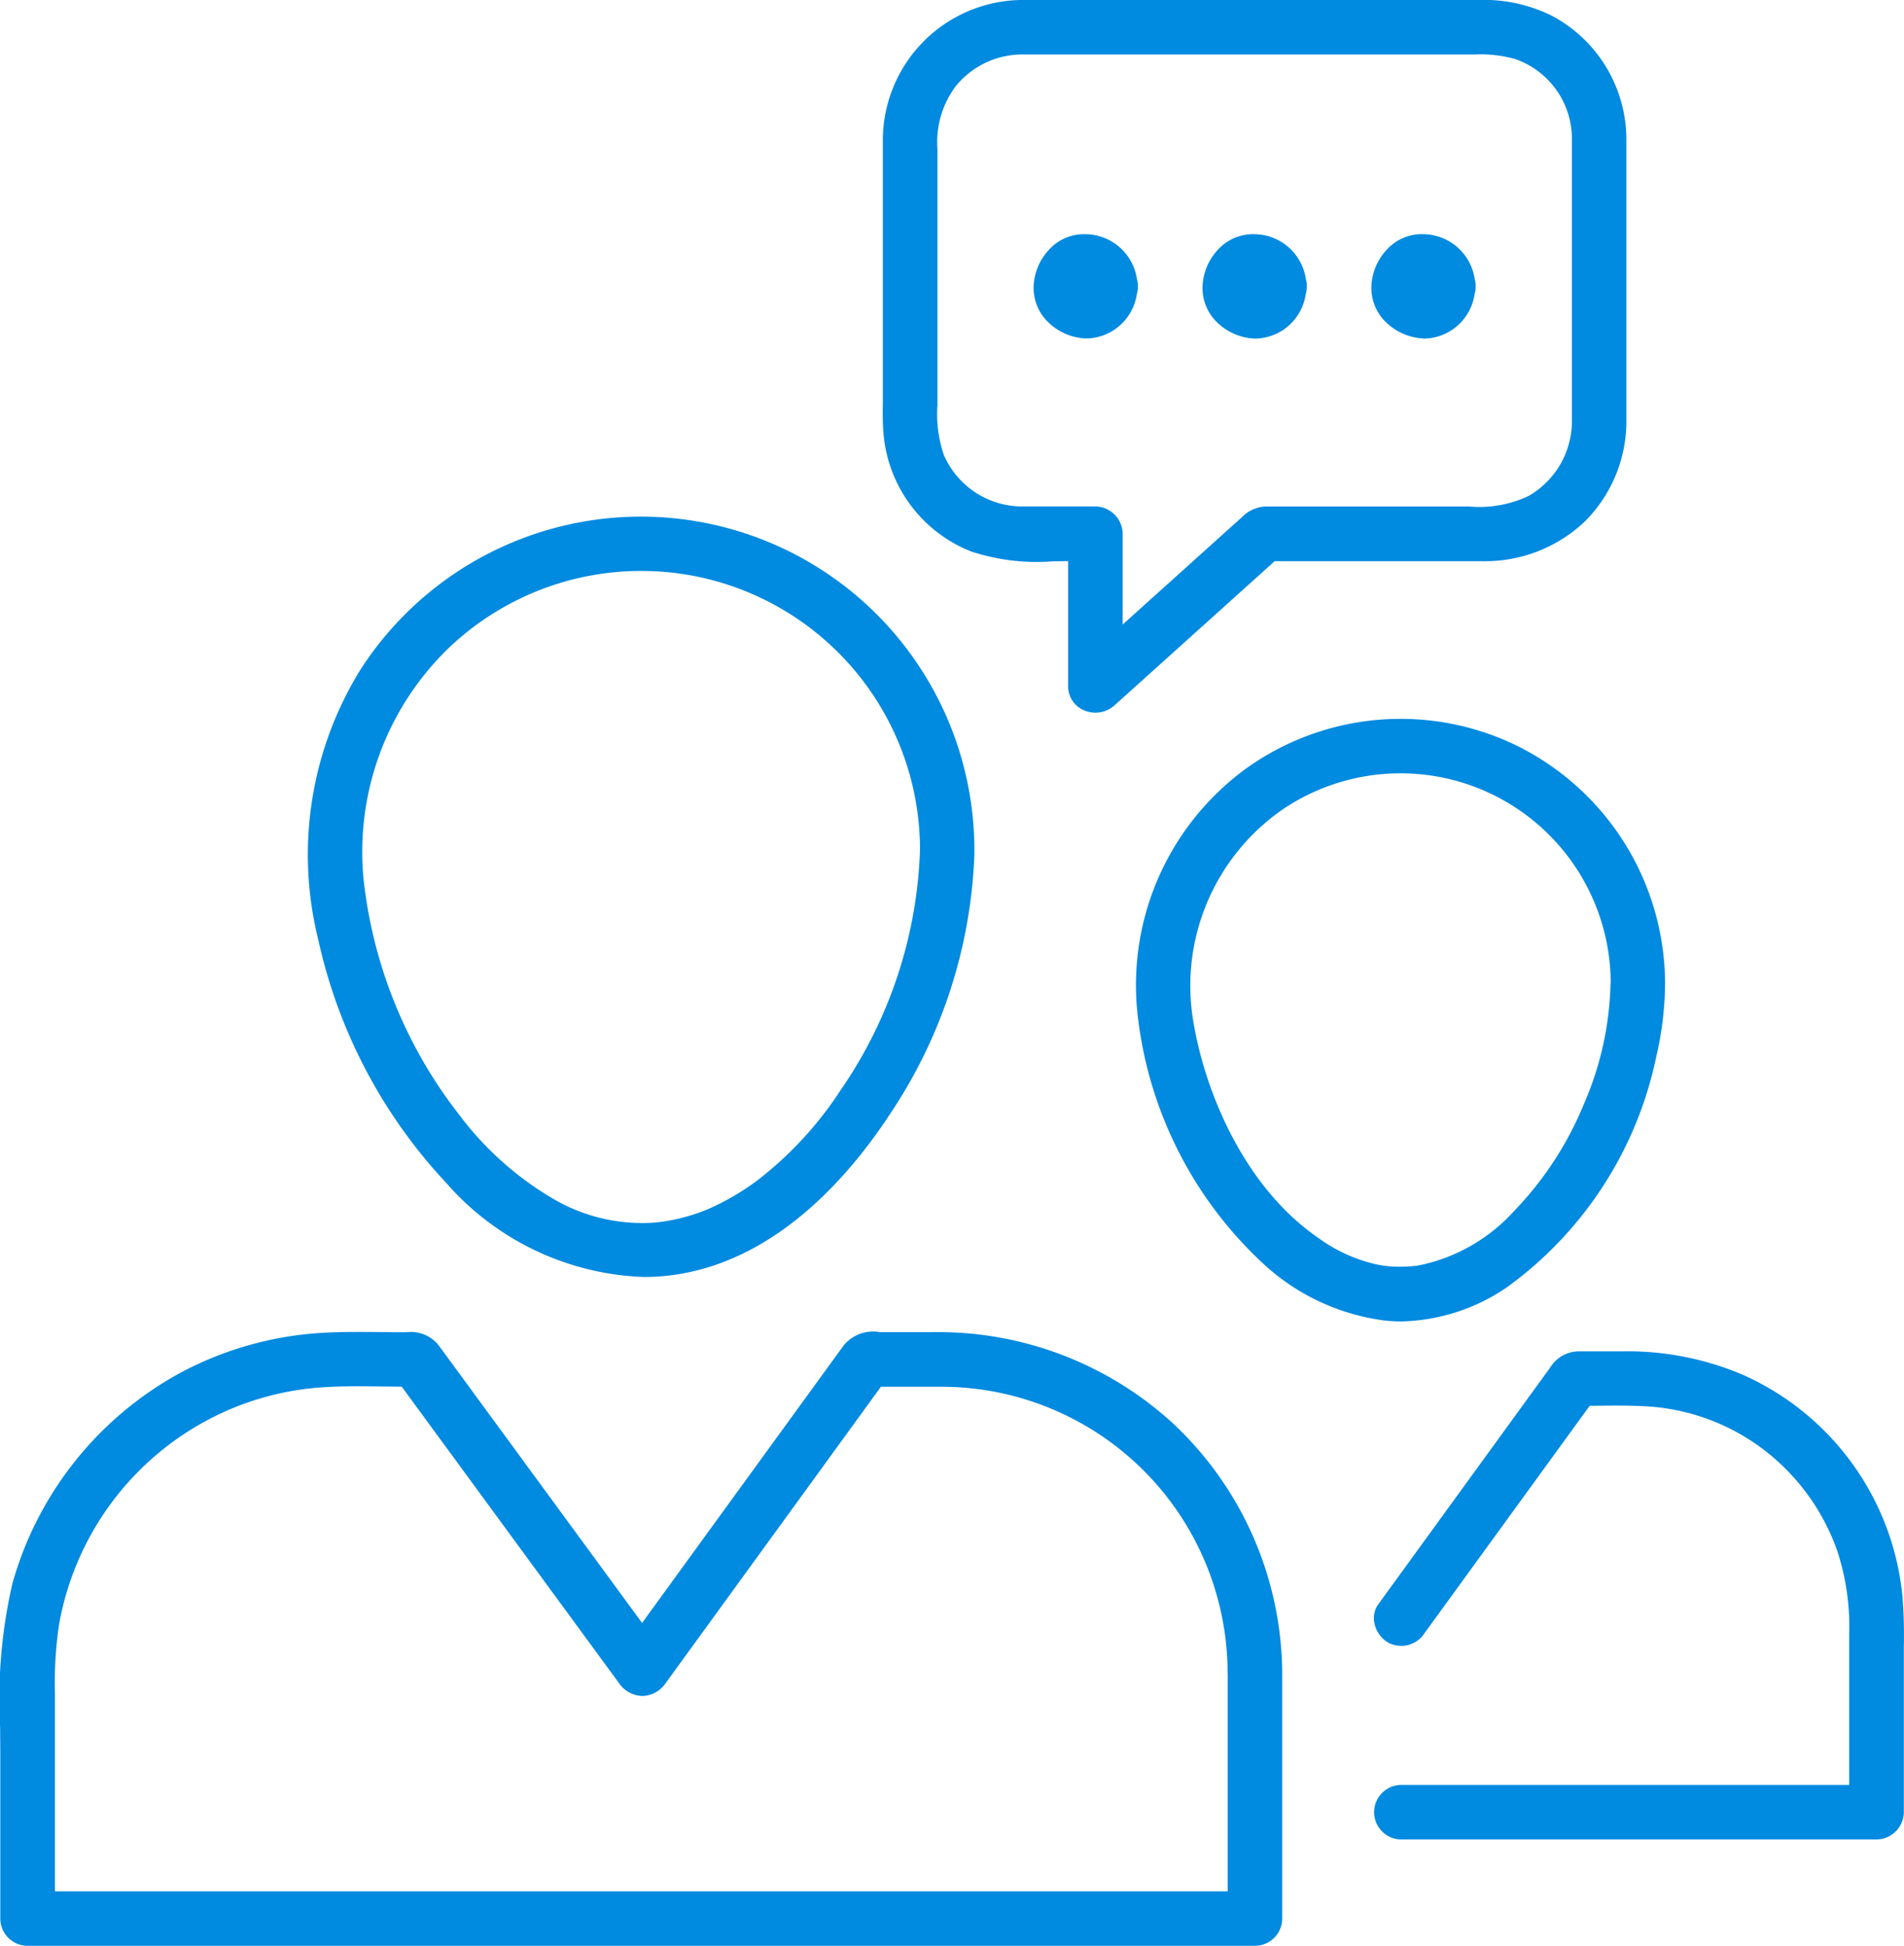 <svg xmlns="http://www.w3.org/2000/svg" xmlns:xlink="http://www.w3.org/1999/xlink" width="79.7" height="81.45" viewBox="0 0 79.7 81.45"><defs><clipPath id="clip-path"><rect id="Rectangle_54" data-name="Rectangle 54" width="79.698" height="81.45" fill="#008ae0"></rect></clipPath><clipPath id="clip-Artboard_10"><rect width="79.7" height="81.45"></rect></clipPath></defs><g id="Artboard_10" data-name="Artboard &#x2013; 10" clip-path="url(#clip-Artboard_10)"><g id="Group_2364" data-name="Group 2364" transform="translate(0 -0.001)"><g id="Group_2321" data-name="Group 2321" transform="translate(0 0)" clip-path="url(#clip-path)"><path id="Path_4242" data-name="Path 4242" d="M18.822,49.723a11.529,11.529,0,0,0,8.211,3.867,9.054,9.054,0,0,0,1.644-.15c4.028-.742,6.934-4.04,8.663-6.675a20.886,20.886,0,0,0,3.529-10.849l0-.2a13.96,13.96,0,0,0-25.71-7.53A14.72,14.72,0,0,0,13.4,39.451a21.705,21.705,0,0,0,5.427,10.272m.033-22.456a11.672,11.672,0,0,1,19.733,8.445,18.791,18.791,0,0,1-3.332,10.07,15.281,15.281,0,0,1-3.523,3.8,10.634,10.634,0,0,1-2.053,1.183,7.84,7.84,0,0,1-2.19.548,7.376,7.376,0,0,1-4.375-1.066,13.388,13.388,0,0,1-3.827-3.461,19.433,19.433,0,0,1-3.995-9.87,11.863,11.863,0,0,1,3.561-9.648" transform="translate(-0.082 -0.138)" fill="#008ae0"></path><path id="Path_4243" data-name="Path 4243" d="M48.992,59.836a14.546,14.546,0,0,0-10-3.721l-2.147,0a1.6,1.6,0,0,0-1.527.552L26.877,68.286,18.387,56.7a1.483,1.483,0,0,0-1.375-.582c-.322,0-.646,0-.969-.006-.846-.008-1.717-.018-2.577.033a14.38,14.38,0,0,0-5.805,1.612,14.5,14.5,0,0,0-7.147,8.9,21.677,21.677,0,0,0-.508,6.015c0,.362.007.723.007,1.083v6.915A1.142,1.142,0,0,0,1.155,81.8H52.53a1.143,1.143,0,0,0,1.142-1.142V70.412a14.431,14.431,0,0,0-4.678-10.576Zm2.4,10.578v9.107H2.3V71.213a16.411,16.411,0,0,1,.172-2.859,12.08,12.08,0,0,1,5.938-8.408,11.875,11.875,0,0,1,5.09-1.522c.828-.058,1.681-.046,2.506-.035.27,0,.541.007.81.008l9.1,12.415a1.218,1.218,0,0,0,.974.531h0a1.212,1.212,0,0,0,.969-.531L36.874,58.4H39.3a11.983,11.983,0,0,1,11.608,8.642,11.936,11.936,0,0,1,.479,3.374" transform="translate(0 -0.354)" fill="#008ae0"></path><path id="Path_4244" data-name="Path 4244" d="M64.048,31.531a11.1,11.1,0,0,0-11.608.846,11.218,11.218,0,0,0-4.5,10.445,16.739,16.739,0,0,0,5.251,10.273,9.194,9.194,0,0,0,5.01,2.362,6.144,6.144,0,0,0,.756.046,8.15,8.15,0,0,0,4.4-1.412,15.9,15.9,0,0,0,6.265-9.625A13.856,13.856,0,0,0,70,41.355a11.133,11.133,0,0,0-5.956-9.824m3.673,9.824A13.355,13.355,0,0,1,66.6,46.412a14.176,14.176,0,0,1-2.914,4.464,7.341,7.341,0,0,1-4.052,2.293,6.308,6.308,0,0,1-.993.039,4.384,4.384,0,0,1-1.07-.182,6.524,6.524,0,0,1-2.07-1.008c-3.08-2.11-4.723-6.022-5.232-8.98a8.978,8.978,0,0,1,3.729-8.969,8.8,8.8,0,0,1,13.727,7.286" transform="translate(-0.302 -0.191)" fill="#008ae0"></path><path id="Path_4245" data-name="Path 4245" d="M80,67.179a11.346,11.346,0,0,0-6.69-9.278,12.331,12.331,0,0,0-5.053-.978H66.454a1.417,1.417,0,0,0-1.2.679l-7.2,9.916a.987.987,0,0,0-.154.794,1.22,1.22,0,0,0,.55.789A1.159,1.159,0,0,0,60,68.711l6.909-9.51.263,0c.773-.01,1.576-.018,2.353.041A8.954,8.954,0,0,1,74.271,61.1a9.155,9.155,0,0,1,3,4.173,10.236,10.236,0,0,1,.5,3.513v6.285H59.027a1.142,1.142,0,0,0,0,2.284H78.915a1.158,1.158,0,0,0,1.143-1.142V69.893l0-.565A21.05,21.05,0,0,0,80,67.179" transform="translate(-0.365 -0.359)" fill="#008ae0"></path><path id="Path_4246" data-name="Path 4246" d="M40.879,23.082a8.8,8.8,0,0,0,3.466.412c.2,0,.4-.006.6-.007v5.22a1.087,1.087,0,0,0,.656,1.021,1.2,1.2,0,0,0,1.283-.2l6.706-6.037h8.7a6.064,6.064,0,0,0,4.28-1.658,5.929,5.929,0,0,0,1.744-4.3V5.8A5.866,5.866,0,0,0,65.165.646,6.428,6.428,0,0,0,62.114,0H43.106a5.874,5.874,0,0,0-5.915,5.958V16.222c0,.17,0,.341,0,.512-.006.472-.013.959.029,1.439a5.829,5.829,0,0,0,3.664,4.91M46.087,21.2H43.07a3.578,3.578,0,0,1-3.331-2.167,5.318,5.318,0,0,1-.264-2.072V6.236a3.905,3.905,0,0,1,.787-2.654,3.6,3.6,0,0,1,2.875-1.3H61.972a5.285,5.285,0,0,1,1.7.195,3.532,3.532,0,0,1,2.362,3.329V17.6a3.61,3.61,0,0,1-1.808,3.157,4.822,4.822,0,0,1-2.506.444H53.236a1.46,1.46,0,0,0-1,.434l-5.008,4.507v-3.8A1.157,1.157,0,0,0,46.087,21.2" transform="translate(-0.235 0)" fill="#008ae0"></path><path id="Path_4247" data-name="Path 4247" d="M52.829,14.235h.078a2.167,2.167,0,0,0,2.068-1.859.9.9,0,0,0,.044-.315.863.863,0,0,0-.035-.3,2.2,2.2,0,0,0-2.136-1.894,2,2,0,0,0-1.545.646,2.384,2.384,0,0,0-.646,1.526A2,2,0,0,0,51.3,13.59a2.4,2.4,0,0,0,1.527.645" transform="translate(-0.319 -0.063)" fill="#008ae0"></path><path id="Path_4248" data-name="Path 4248" d="M47.905,12.062a.865.865,0,0,0-.036-.3,2.2,2.2,0,0,0-2.137-1.895,1.981,1.981,0,0,0-1.544.646,2.384,2.384,0,0,0-.646,1.526,2,2,0,0,0,.646,1.546,2.394,2.394,0,0,0,1.527.645h.078a2.169,2.169,0,0,0,2.069-1.862.936.936,0,0,0,.044-.312" transform="translate(-0.275 -0.063)" fill="#008ae0"></path><path id="Path_4249" data-name="Path 4249" d="M59.941,14.235h.078a2.169,2.169,0,0,0,2.069-1.859.933.933,0,0,0,.044-.315.9.9,0,0,0-.035-.3,2.2,2.2,0,0,0-2.137-1.894,1.974,1.974,0,0,0-1.545.646,2.384,2.384,0,0,0-.646,1.526,2,2,0,0,0,.646,1.546,2.4,2.4,0,0,0,1.527.645" transform="translate(-0.364 -0.063)" fill="#008ae0"></path></g></g></g></svg>